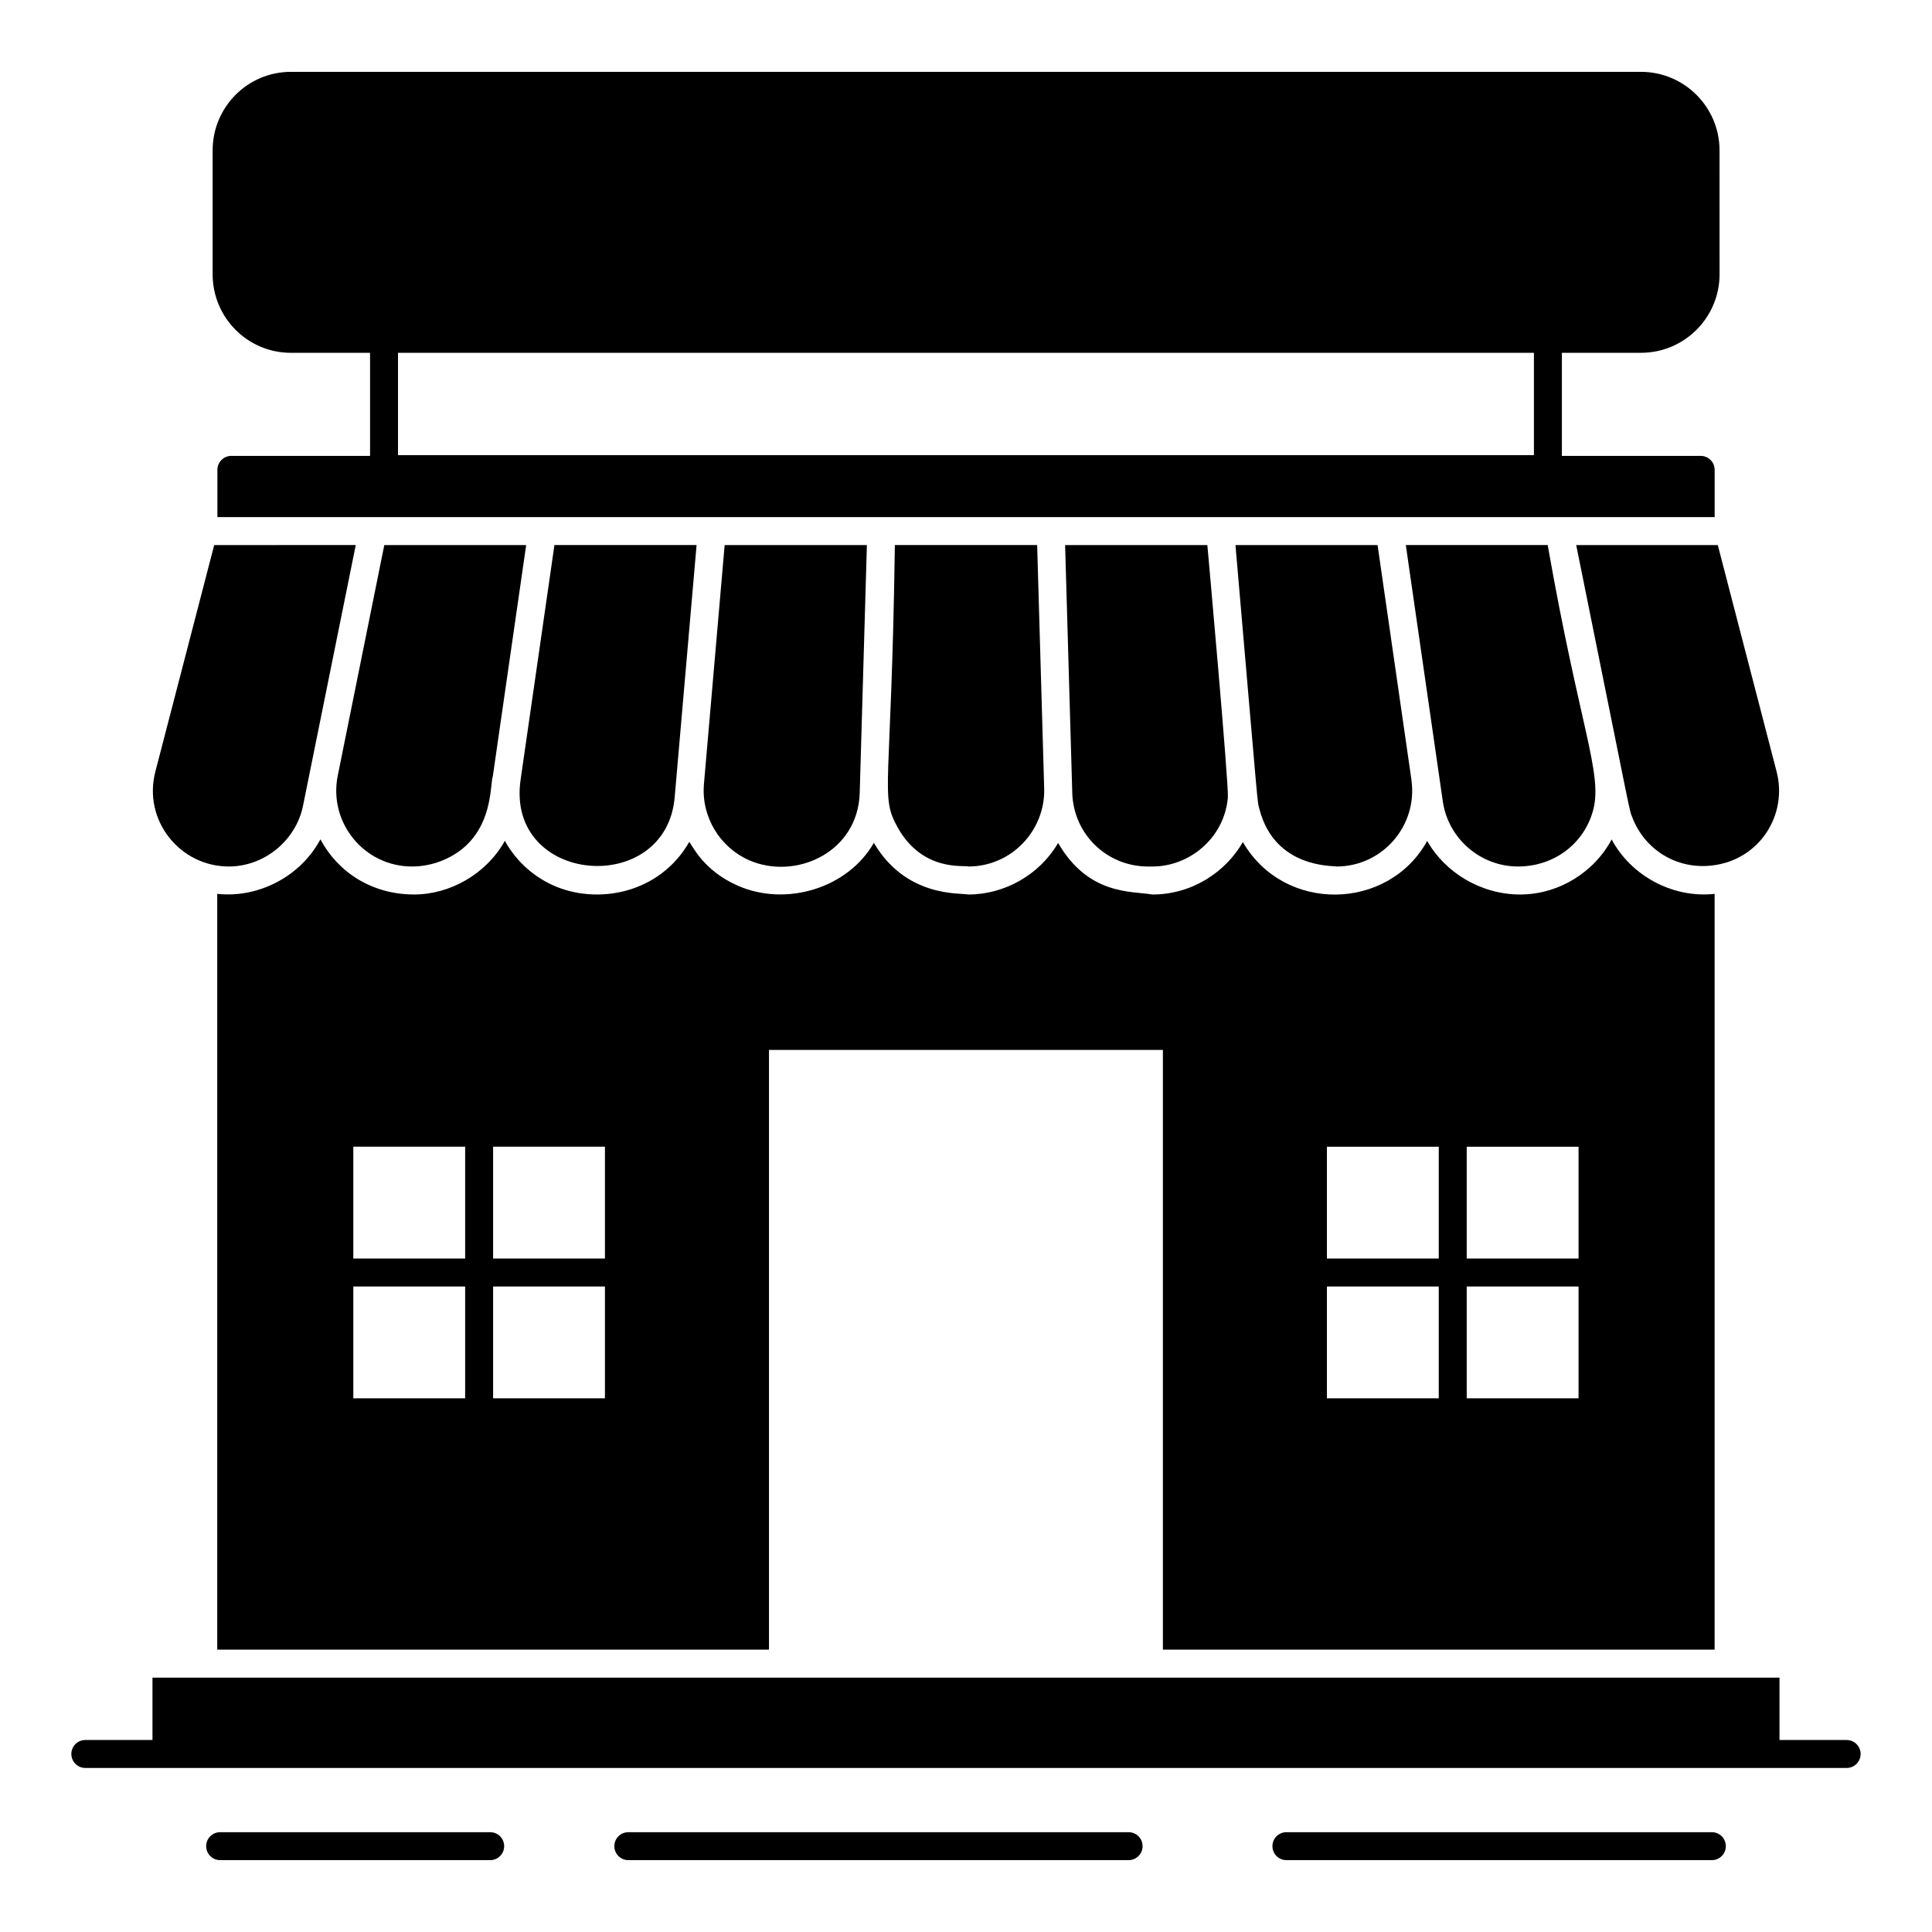 <?xml version="1.0" encoding="UTF-8"?>
<!-- Uploaded to: ICON Repo, www.svgrepo.com, Generator: ICON Repo Mixer Tools -->
<svg fill="#000000" width="800px" height="800px" version="1.1" viewBox="144 144 512 512" xmlns="http://www.w3.org/2000/svg">
 <g>
  <path d="m633.38 605.12h-17.793v-16.52h-431.18v16.52h-17.797c-2.047 0-3.703 1.656-3.703 3.703s1.656 3.703 3.703 3.703h466.77c2.047 0 3.703-1.656 3.703-3.703s-1.656-3.703-3.703-3.703z"/>
  <path d="m273.91 629.55h-71.574c-2.047 0-3.703 1.656-3.703 3.703 0 2.047 1.656 3.703 3.703 3.703h71.57c2.047 0 3.703-1.656 3.703-3.703 0.004-2.047-1.652-3.703-3.699-3.703z"/>
  <path d="m443.09 629.55h-132.58c-2.047 0-3.703 1.656-3.703 3.703 0 2.047 1.656 3.703 3.703 3.703h132.58c2.047 0 3.703-1.656 3.703-3.703 0.004-2.047-1.652-3.703-3.699-3.703z"/>
  <path d="m597.66 629.55h-112.75c-2.047 0-3.703 1.656-3.703 3.703 0 2.047 1.656 3.703 3.703 3.703h112.75c2.047 0 3.703-1.656 3.703-3.703 0-2.047-1.656-3.703-3.703-3.703z"/>
  <path d="m328.6 288.45c0.023-0.27 0.023-0.25 0 0z"/>
  <path d="m322.8 355.25c0.062-0.723 5.465-62.941 5.801-66.809h-37.668l-8.977 62.246c-3.957 27.82 38.582 31.199 40.844 4.562z"/>
  <path d="m253.2 373.63c2.773 0 5.398-0.551 7.809-1.5 13.973-5.539 12.758-20.035 13.574-22.363 0.004-0.027 0.023-0.047 0.027-0.074l0.008-0.055v-0.035l8.824-61.156h-37.598v0.004c0-0.004 0-0.004-0.004 0.016-0.059 0.293-1.004 4.973-12.332 61.09-2.5 12.422 6.969 24.074 19.691 24.074z"/>
  <path d="m342.49 371.96c12.293 5.394 28.883-2 29.344-17.832 0.449-15.504 1.996-68.992 1.902-65.68h-37.695c-0.074 0.871-5.859 67.609-5.492 63.359v0.039c-0.727 8.719 4.312 16.742 11.941 20.113z"/>
  <path d="m561.71 288.45c15.242 75.41 13.961 69.773 14.883 72.199 3.227 8.426 11.641 13.852 21.176 12.711 12.602-1.492 20.027-13.469 17.047-24.879l-15.586-60.031z"/>
  <path d="m598.39 581.17v-200.29c-11.164 1.234-22.219-4.887-27.285-14.422-4.606 8.652-13.98 14.594-24.281 14.594-10.316 0-19.871-5.797-24.602-14.195-10.309 18.629-37.93 19.176-48.852 0.301-4.606 8.004-13.516 13.895-23.969 13.895-5.453-0.945-16.926 0.281-24.992-13.664-4.91 8.465-14.242 13.664-23.762 13.664-2.242-0.461-16.535 0.848-25.062-13.684-7.012 12.156-23.379 16.941-36.078 11.34-9.23-4.055-12.148-10.859-12.84-11.602-7.938 13.867-24.613 16.766-36.215 11.457-5.543-2.523-9.902-6.746-12.66-11.73-4.926 8.809-14.539 14.215-24.066 14.215-11.293 0-20.25-6.027-24.816-14.617-5.262 9.871-16.492 15.648-27.344 14.441v200.29h146.22v-158.92h104.39v158.92zm-65.695-133.28h29.637v29.637h-29.637zm0 37.043h29.637v29.637h-29.637zm-37.047-37.043h29.637v29.637h-29.637zm0 37.043h29.637v29.637h-29.637zm-228.38 29.637h-29.637v-29.637h29.637zm0-37.047h-29.637v-29.637h29.637zm37.047 37.047h-29.637v-29.637h29.637zm0-37.047h-29.637v-29.637h29.637z"/>
  <path d="m400.63 373.63c11.531 0 20.391-9.656 20.09-20.648l-1.863-64.539h-37.707c-0.93 65.418-4.019 66.285 0.723 74.805 6.644 11.93 17.781 9.957 18.758 10.383z"/>
  <path d="m204.63 373.63c9.555 0 17.867-7.047 19.68-16.125 16.359-80.844 13.41-66.293 13.973-69.062l-37.516 0.004-15.594 60.027c-3.359 12.934 6.519 25.156 19.457 25.156z"/>
  <path d="m428.16 354.11c0.312 10.949 9.137 19.523 20.094 19.523h1.172c9.668 0 18.996-7.391 19.973-18.266 0.293-3.316-5.367-66.168-5.438-66.922h-37.695c0.621 21.441 1.168 40.465 1.895 65.664z"/>
  <path d="m221.1 237.5h20.969v27.316l-36.754-0.004c-2.039 0-3.703 1.66-3.703 3.703v12.523h396.79v-12.523c0-2.043-1.664-3.703-3.703-3.703h-36.785v-27.316h20.969c11.484 0 20.82-9.336 20.82-20.82l-0.008-32.816c0-11.484-9.336-20.82-20.82-20.82h-357.78c-11.484 0-20.746 9.336-20.746 20.82v32.82c0 11.484 9.262 20.82 20.746 20.82zm28.375 0h301.03v27.117h-301.03z"/>
  <path d="m471.41 288.45c6.344 73.25 5.699 67.355 6.371 70.043 4.098 15.746 19.633 14.871 20.375 15.141 12.277 0 21.574-10.879 19.891-22.871v-0.016c0-0.012 0.004-0.02 0-0.031-0.004-0.016 0-0.035 0-0.051-0.105-0.742-9.578-66.379-8.977-62.215z"/>
  <path d="m546.26 373.63c9.859 0 17.66-6.309 19.953-14.973 2.551-9.707-3.535-21.727-12.059-70.215h-37.598c0.109 0.766 10.441 72.344 9.809 67.953 1.414 9.824 9.965 17.234 19.895 17.234z"/>
 </g>
</svg>